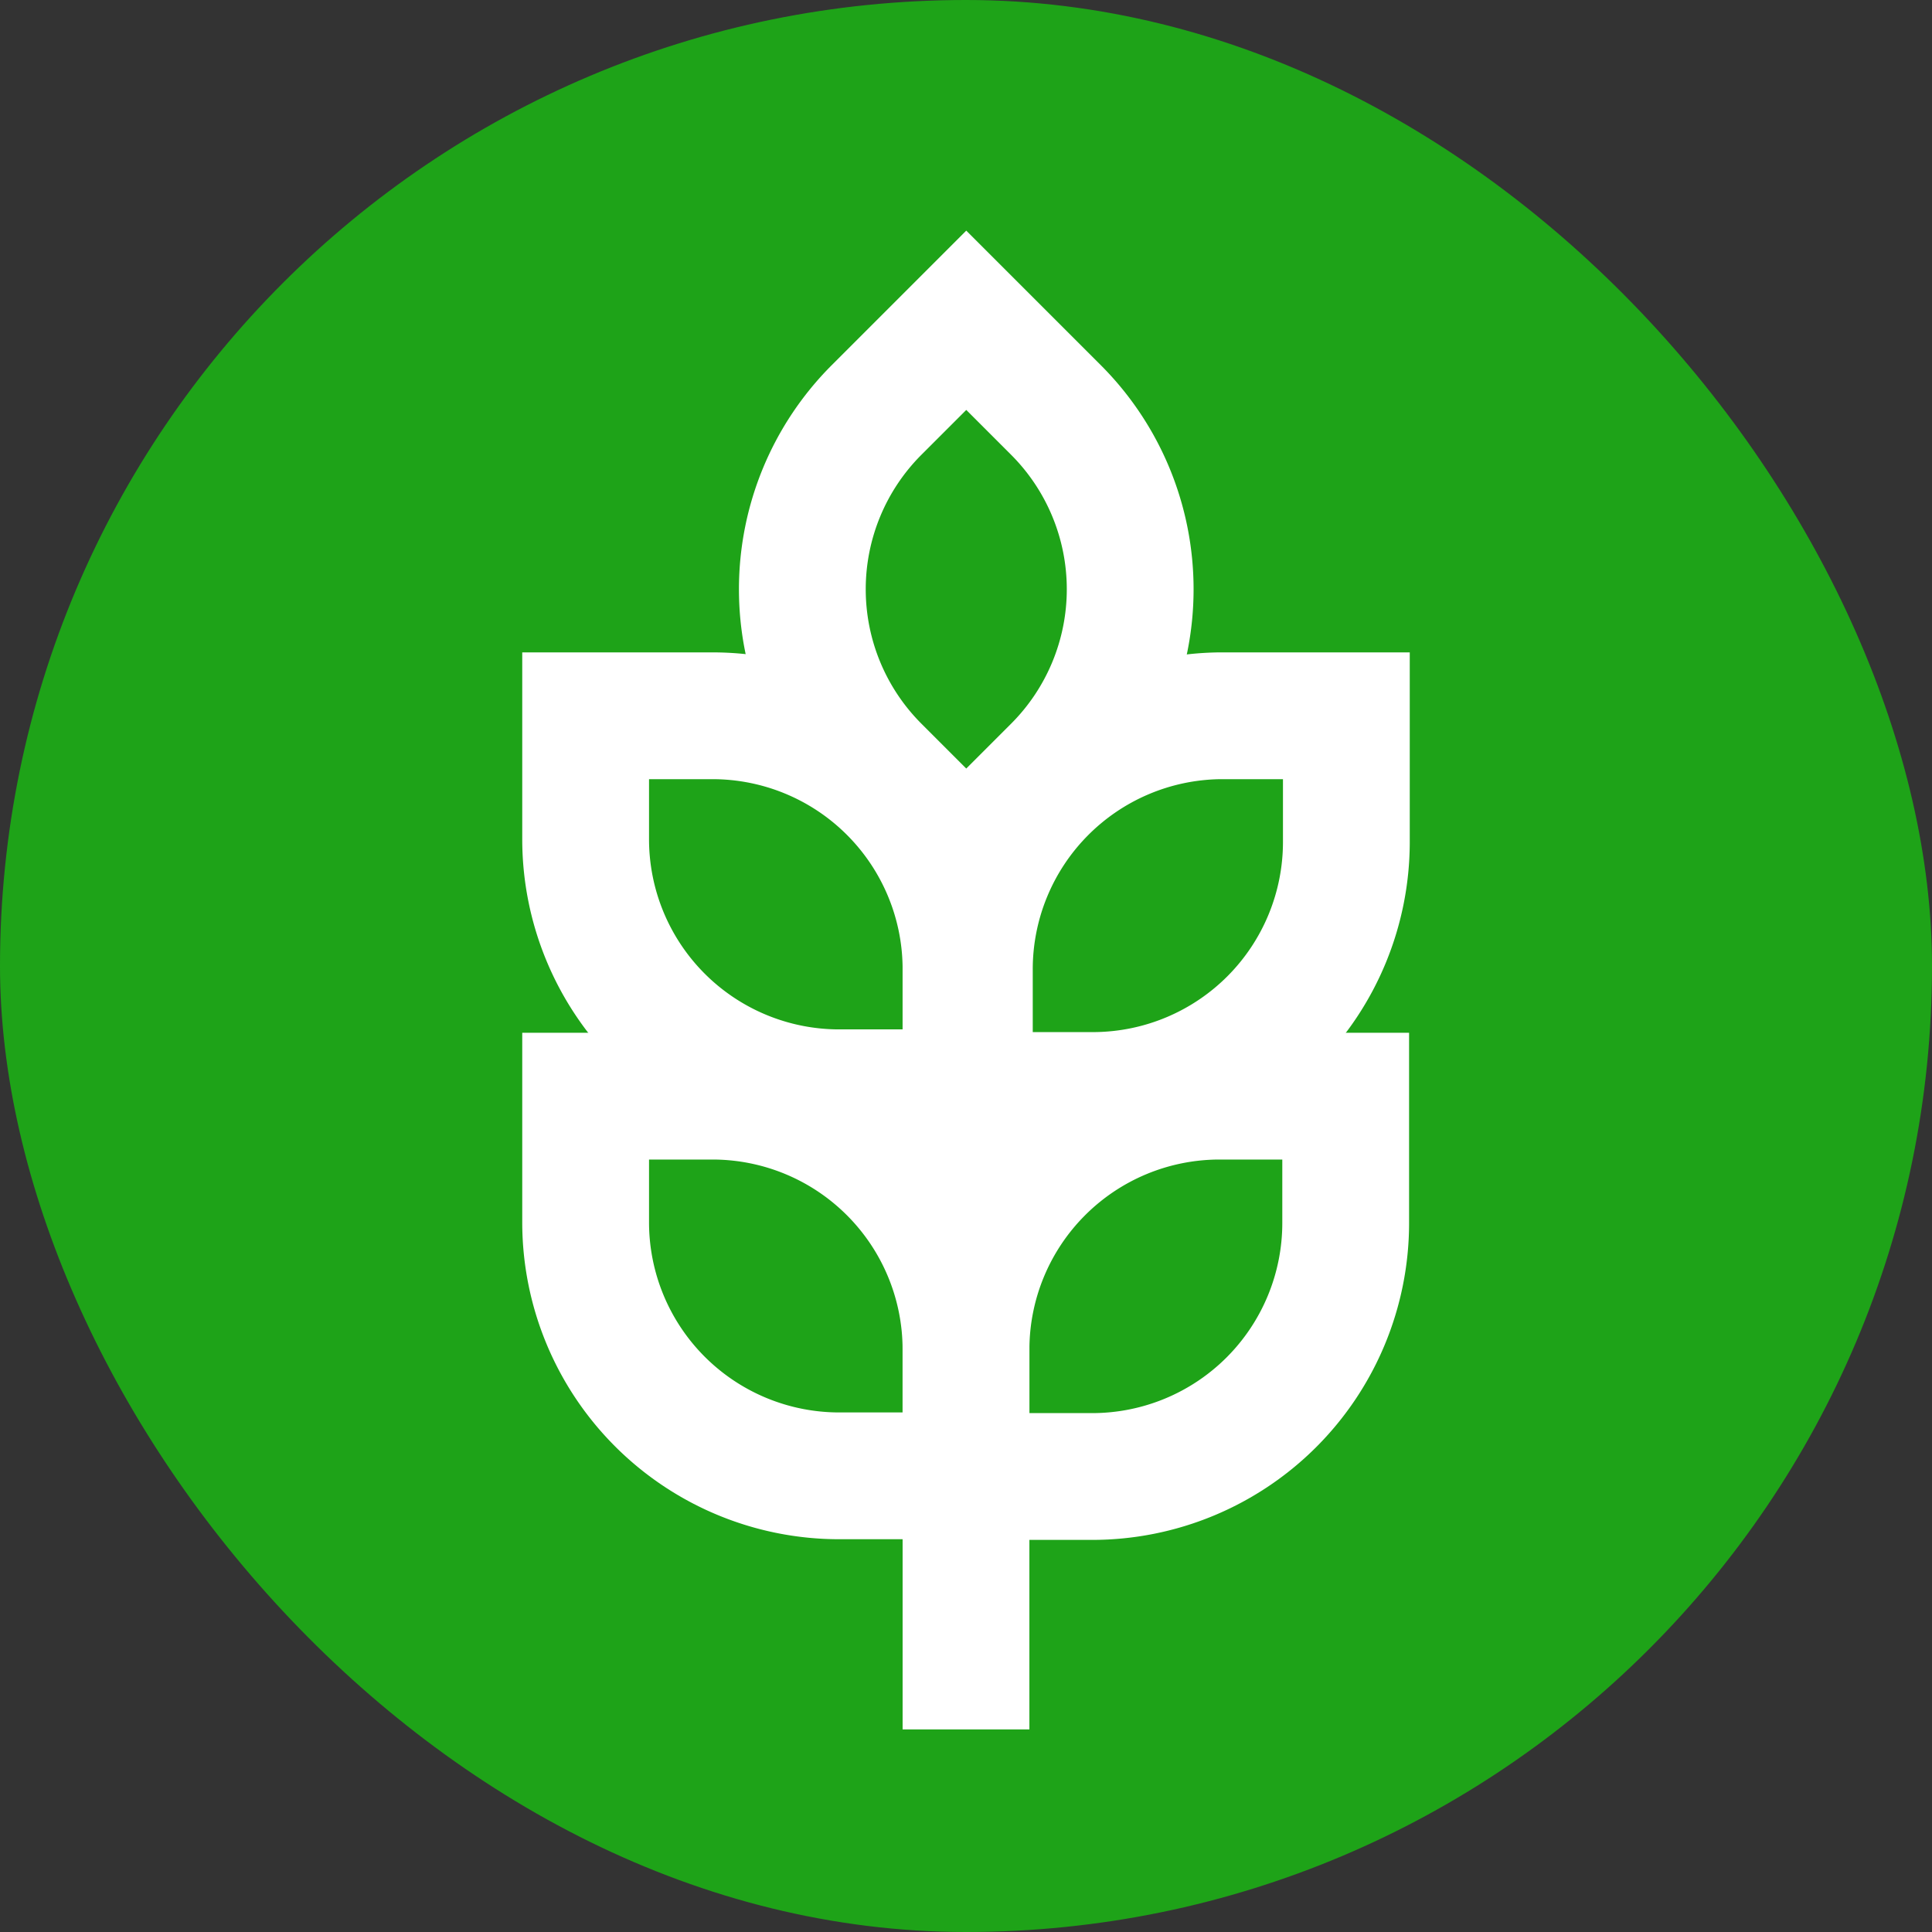 <!DOCTYPE svg PUBLIC "-//W3C//DTD SVG 1.1//EN" "http://www.w3.org/Graphics/SVG/1.1/DTD/svg11.dtd">
<!-- Uploaded to: SVG Repo, www.svgrepo.com, Transformed by: SVG Repo Mixer Tools -->
<svg width="32px" height="32px" viewBox="-2.4 -2.4 28.80 28.80" id="Layer_1" data-name="Layer 1" xmlns="http://www.w3.org/2000/svg" fill="" stroke="">
<rect x="-2.4" y="-2.4" width="28.80" height="28.80" fill="#333333" stroke="none"/>
<g id="SVGRepo_bgCarrier" stroke-width="0">
<rect x="-2.4" y="-2.4" width="28.80" height="28.80" rx="14.4" fill="#1EA318" strokewidth="0"/>
</g>
<g id="SVGRepo_tracerCarrier" stroke-linecap="round" stroke-linejoin="round"/>
<g id="SVGRepo_iconCarrier">
<defs>
<style>.cls-1{fill:none;stroke:#fff;stroke-miterlimit:10;stroke-width:1.89px;}</style>
</defs>
<path class="cls-1" d="M9.17,3.55h1.89a3.78,3.78,0,0,1,3.78,3.78V9.22a0,0,0,0,1,0,0H12.94A3.78,3.78,0,0,1,9.17,5.44V3.55A0,0,0,0,1,9.17,3.55Z" transform="translate(8.03 -6.62) rotate(45)"/>
<path class="cls-1" d="M12,8.27h1.89A3.78,3.78,0,0,1,17.66,12v1.89a0,0,0,0,1,0,0H15.78A3.78,3.78,0,0,1,12,10.16V8.27A0,0,0,0,1,12,8.27Z" transform="translate(25.94 -3.73) rotate(90)"/>
<path class="cls-1" d="M6.34,8.27H8.22A3.78,3.78,0,0,1,12,12v1.89a0,0,0,0,1,0,0H10.11a3.78,3.78,0,0,1-3.78-3.78V8.27A0,0,0,0,1,6.34,8.27Z"/>
<path class="cls-1" d="M12,13.94h1.89a3.78,3.78,0,0,1,3.78,3.78V19.6a0,0,0,0,1,0,0H15.78A3.78,3.78,0,0,1,12,15.83V13.94A0,0,0,0,1,12,13.94Z" transform="translate(31.6 1.94) rotate(90)"/>
<path class="cls-1" d="M6.34,13.94H8.22A3.78,3.78,0,0,1,12,17.71V19.6a0,0,0,0,1,0,0H10.11a3.78,3.78,0,0,1-3.78-3.78V13.94A0,0,0,0,1,6.34,13.94Z"/>
<line class="cls-1" x1="12" y1="23.38" x2="12" y2="10.16"/>
</g>
</svg>